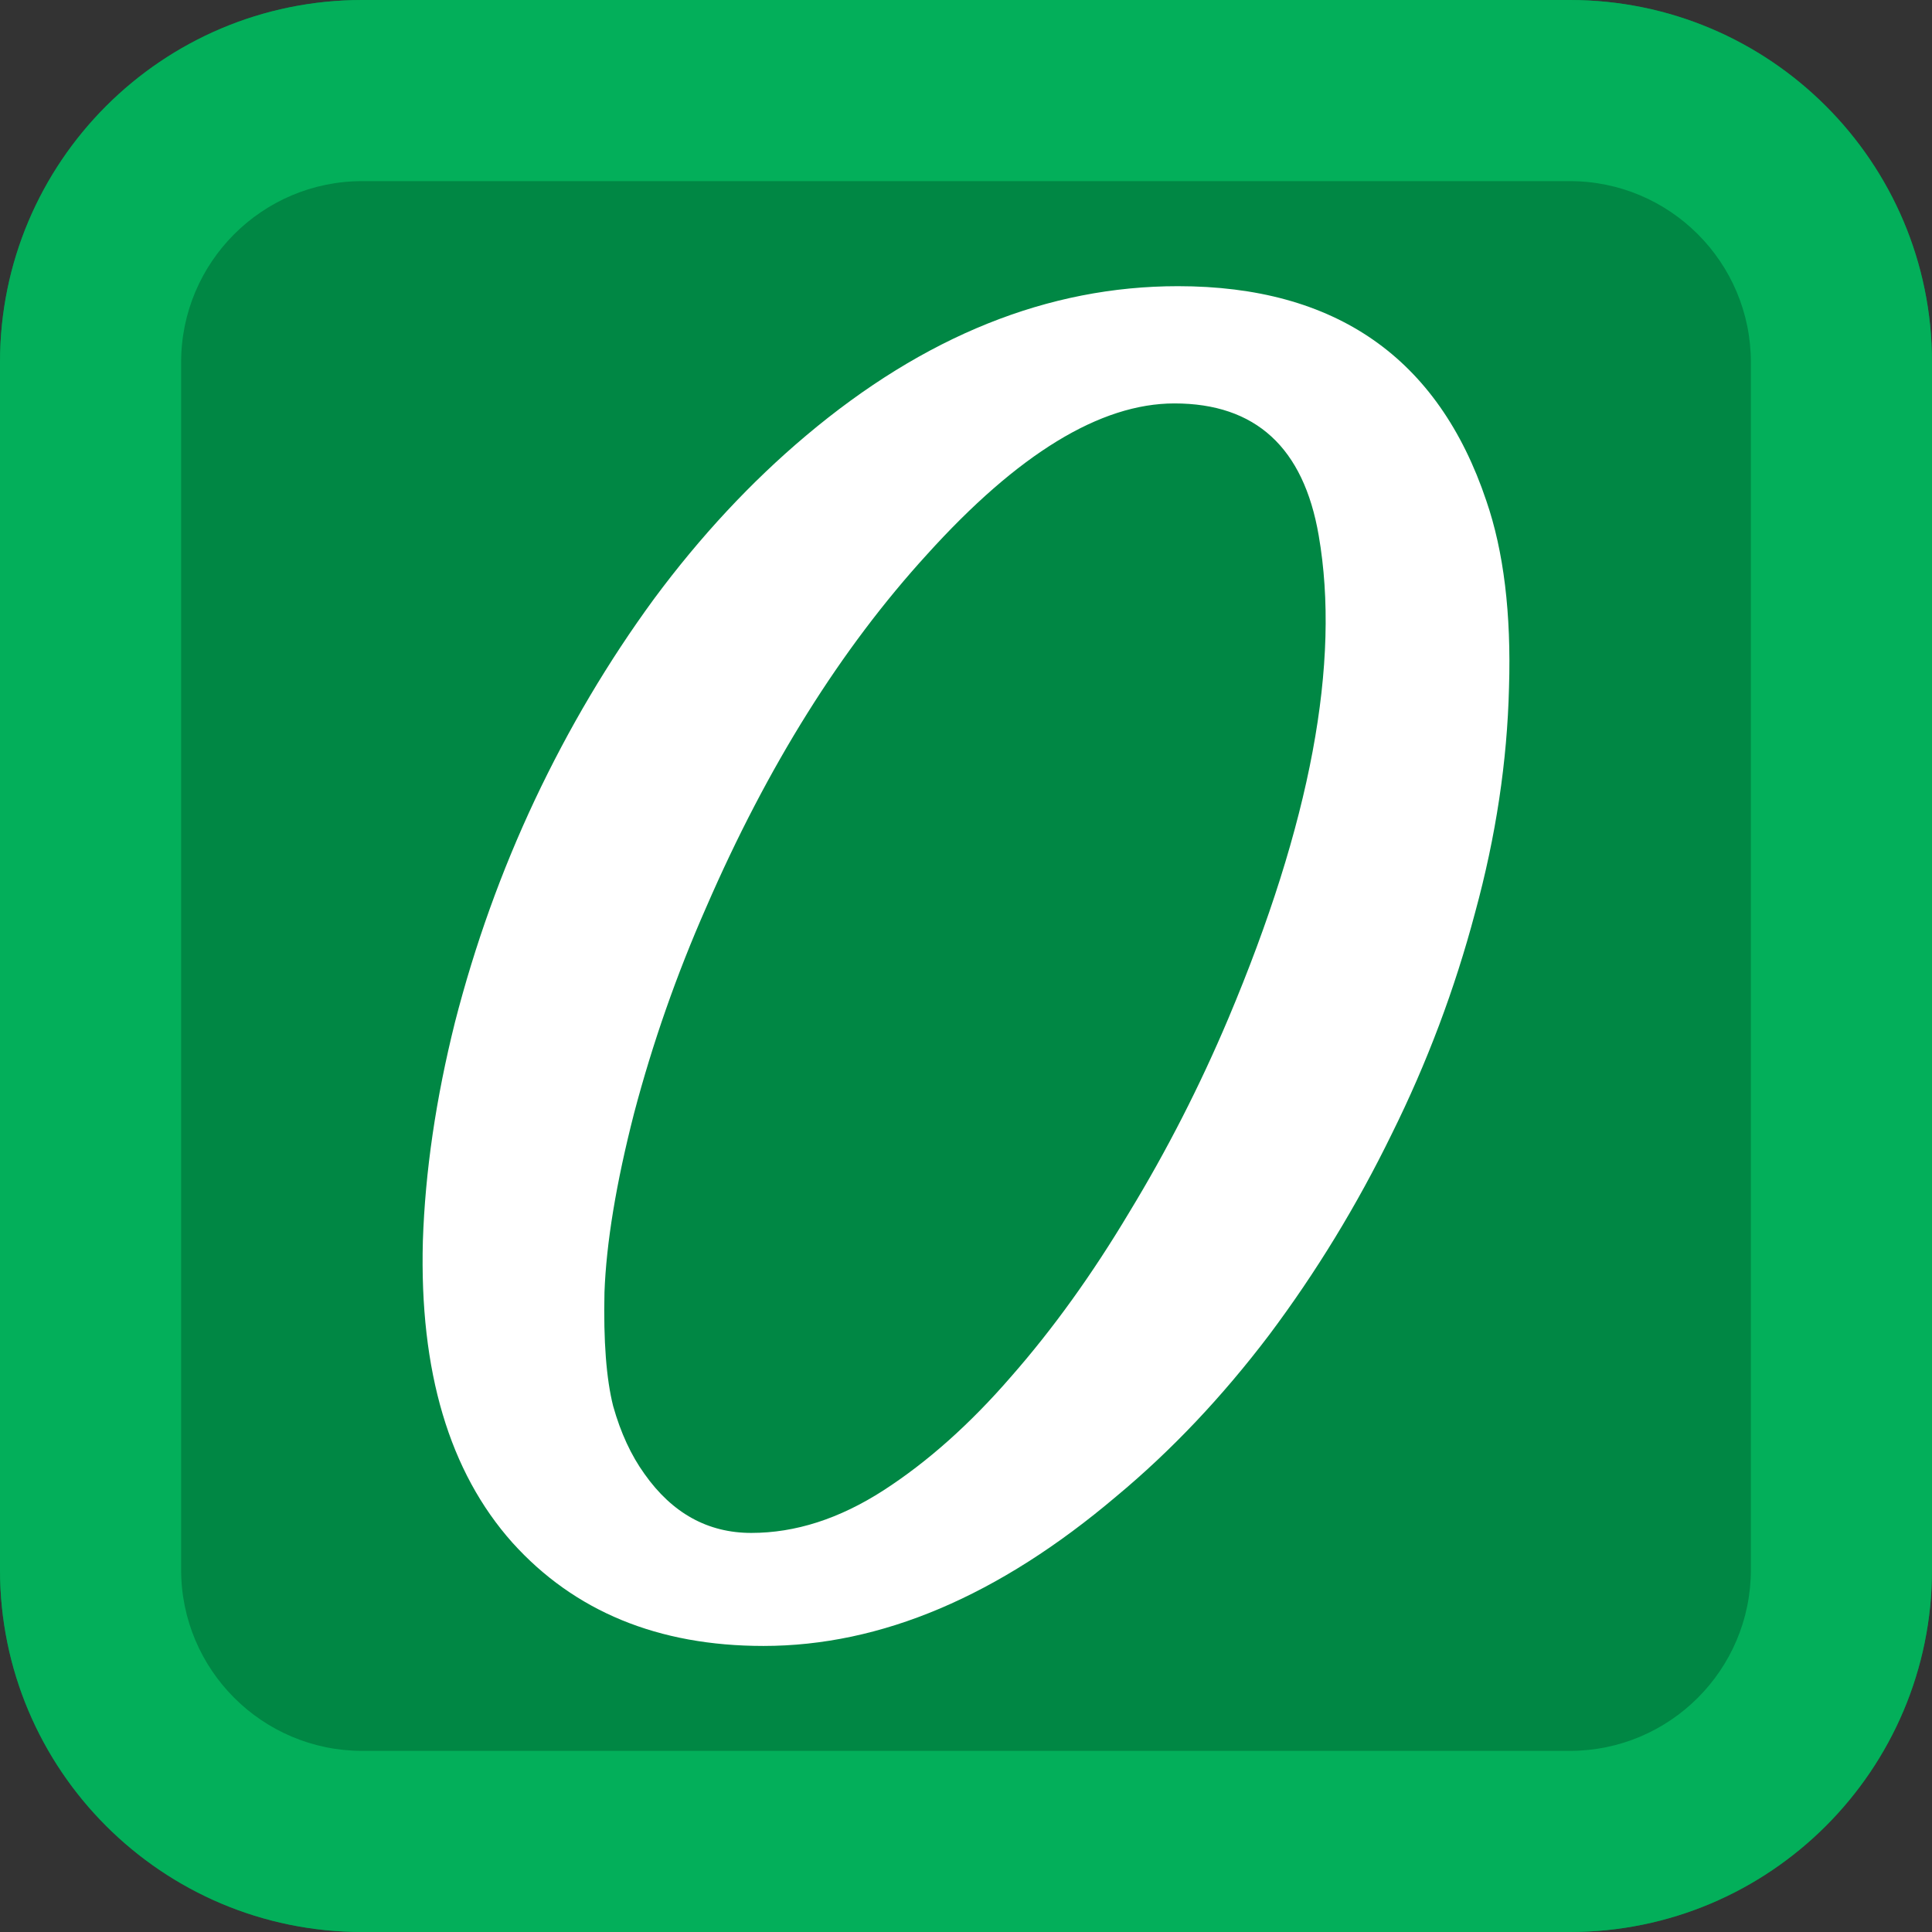 <svg width="16" height="16" viewBox="0 0 16 16" fill="none" xmlns="http://www.w3.org/2000/svg">
<rect x="0" y="0" width="16" height="16" fill="#333333" stroke="none"/>
<g clip-path="url(#clip0_6_316)">
<path d="M0 3C0 1.343 1.343 0 3 0H13C14.657 0 16 1.343 16 3V13C16 14.657 14.657 16 13 16H3C1.343 16 0 14.657 0 13V3Z" fill="#008744"/>
<path fill-rule="evenodd" clip-rule="evenodd" d="M13 1.5H3C2.172 1.5 1.5 2.172 1.5 3V13C1.5 13.828 2.172 14.5 3 14.5H13C13.828 14.5 14.5 13.828 14.5 13V3C14.5 2.172 13.828 1.5 13 1.5ZM3 0C1.343 0 0 1.343 0 3V13C0 14.657 1.343 16 3 16H13C14.657 16 16 14.657 16 13V3C16 1.343 14.657 0 13 0H3Z" fill="#03AF5A"/>
<path d="M3.502 10.278C3.521 9.702 3.61 9.098 3.768 8.465C3.932 7.827 4.152 7.213 4.43 6.623C4.709 6.032 5.037 5.478 5.416 4.96C5.8 4.442 6.22 3.991 6.675 3.608C7.654 2.783 8.681 2.37 9.755 2.37C11.06 2.37 11.911 2.962 12.309 4.147C12.453 4.565 12.516 5.08 12.497 5.694C12.482 6.304 12.389 6.925 12.216 7.558C12.048 8.191 11.818 8.803 11.525 9.393C11.237 9.983 10.899 10.537 10.511 11.055C10.122 11.568 9.7 12.014 9.244 12.393C8.27 13.218 7.297 13.631 6.323 13.631C5.45 13.631 4.757 13.345 4.243 12.775C3.721 12.189 3.473 11.357 3.502 10.278ZM5.848 7.515C5.603 8.071 5.404 8.64 5.251 9.22C5.102 9.801 5.021 10.295 5.006 10.702C4.997 11.105 5.021 11.419 5.078 11.645C5.14 11.866 5.227 12.053 5.337 12.206C5.567 12.532 5.862 12.695 6.222 12.695C6.587 12.695 6.951 12.578 7.316 12.343C7.68 12.108 8.033 11.794 8.374 11.4C8.719 11.007 9.045 10.554 9.352 10.04C9.664 9.527 9.937 8.992 10.172 8.436C10.854 6.819 11.103 5.486 10.921 4.435C10.796 3.706 10.398 3.341 9.726 3.341C9.112 3.341 8.429 3.759 7.676 4.593C6.966 5.371 6.356 6.344 5.848 7.515Z" fill="white"/>
</g>
<defs>
<clipPath id="clip0_6_316">
<rect width="16" height="16" rx="2" fill="white"/>
</clipPath>
</defs>
</svg>
